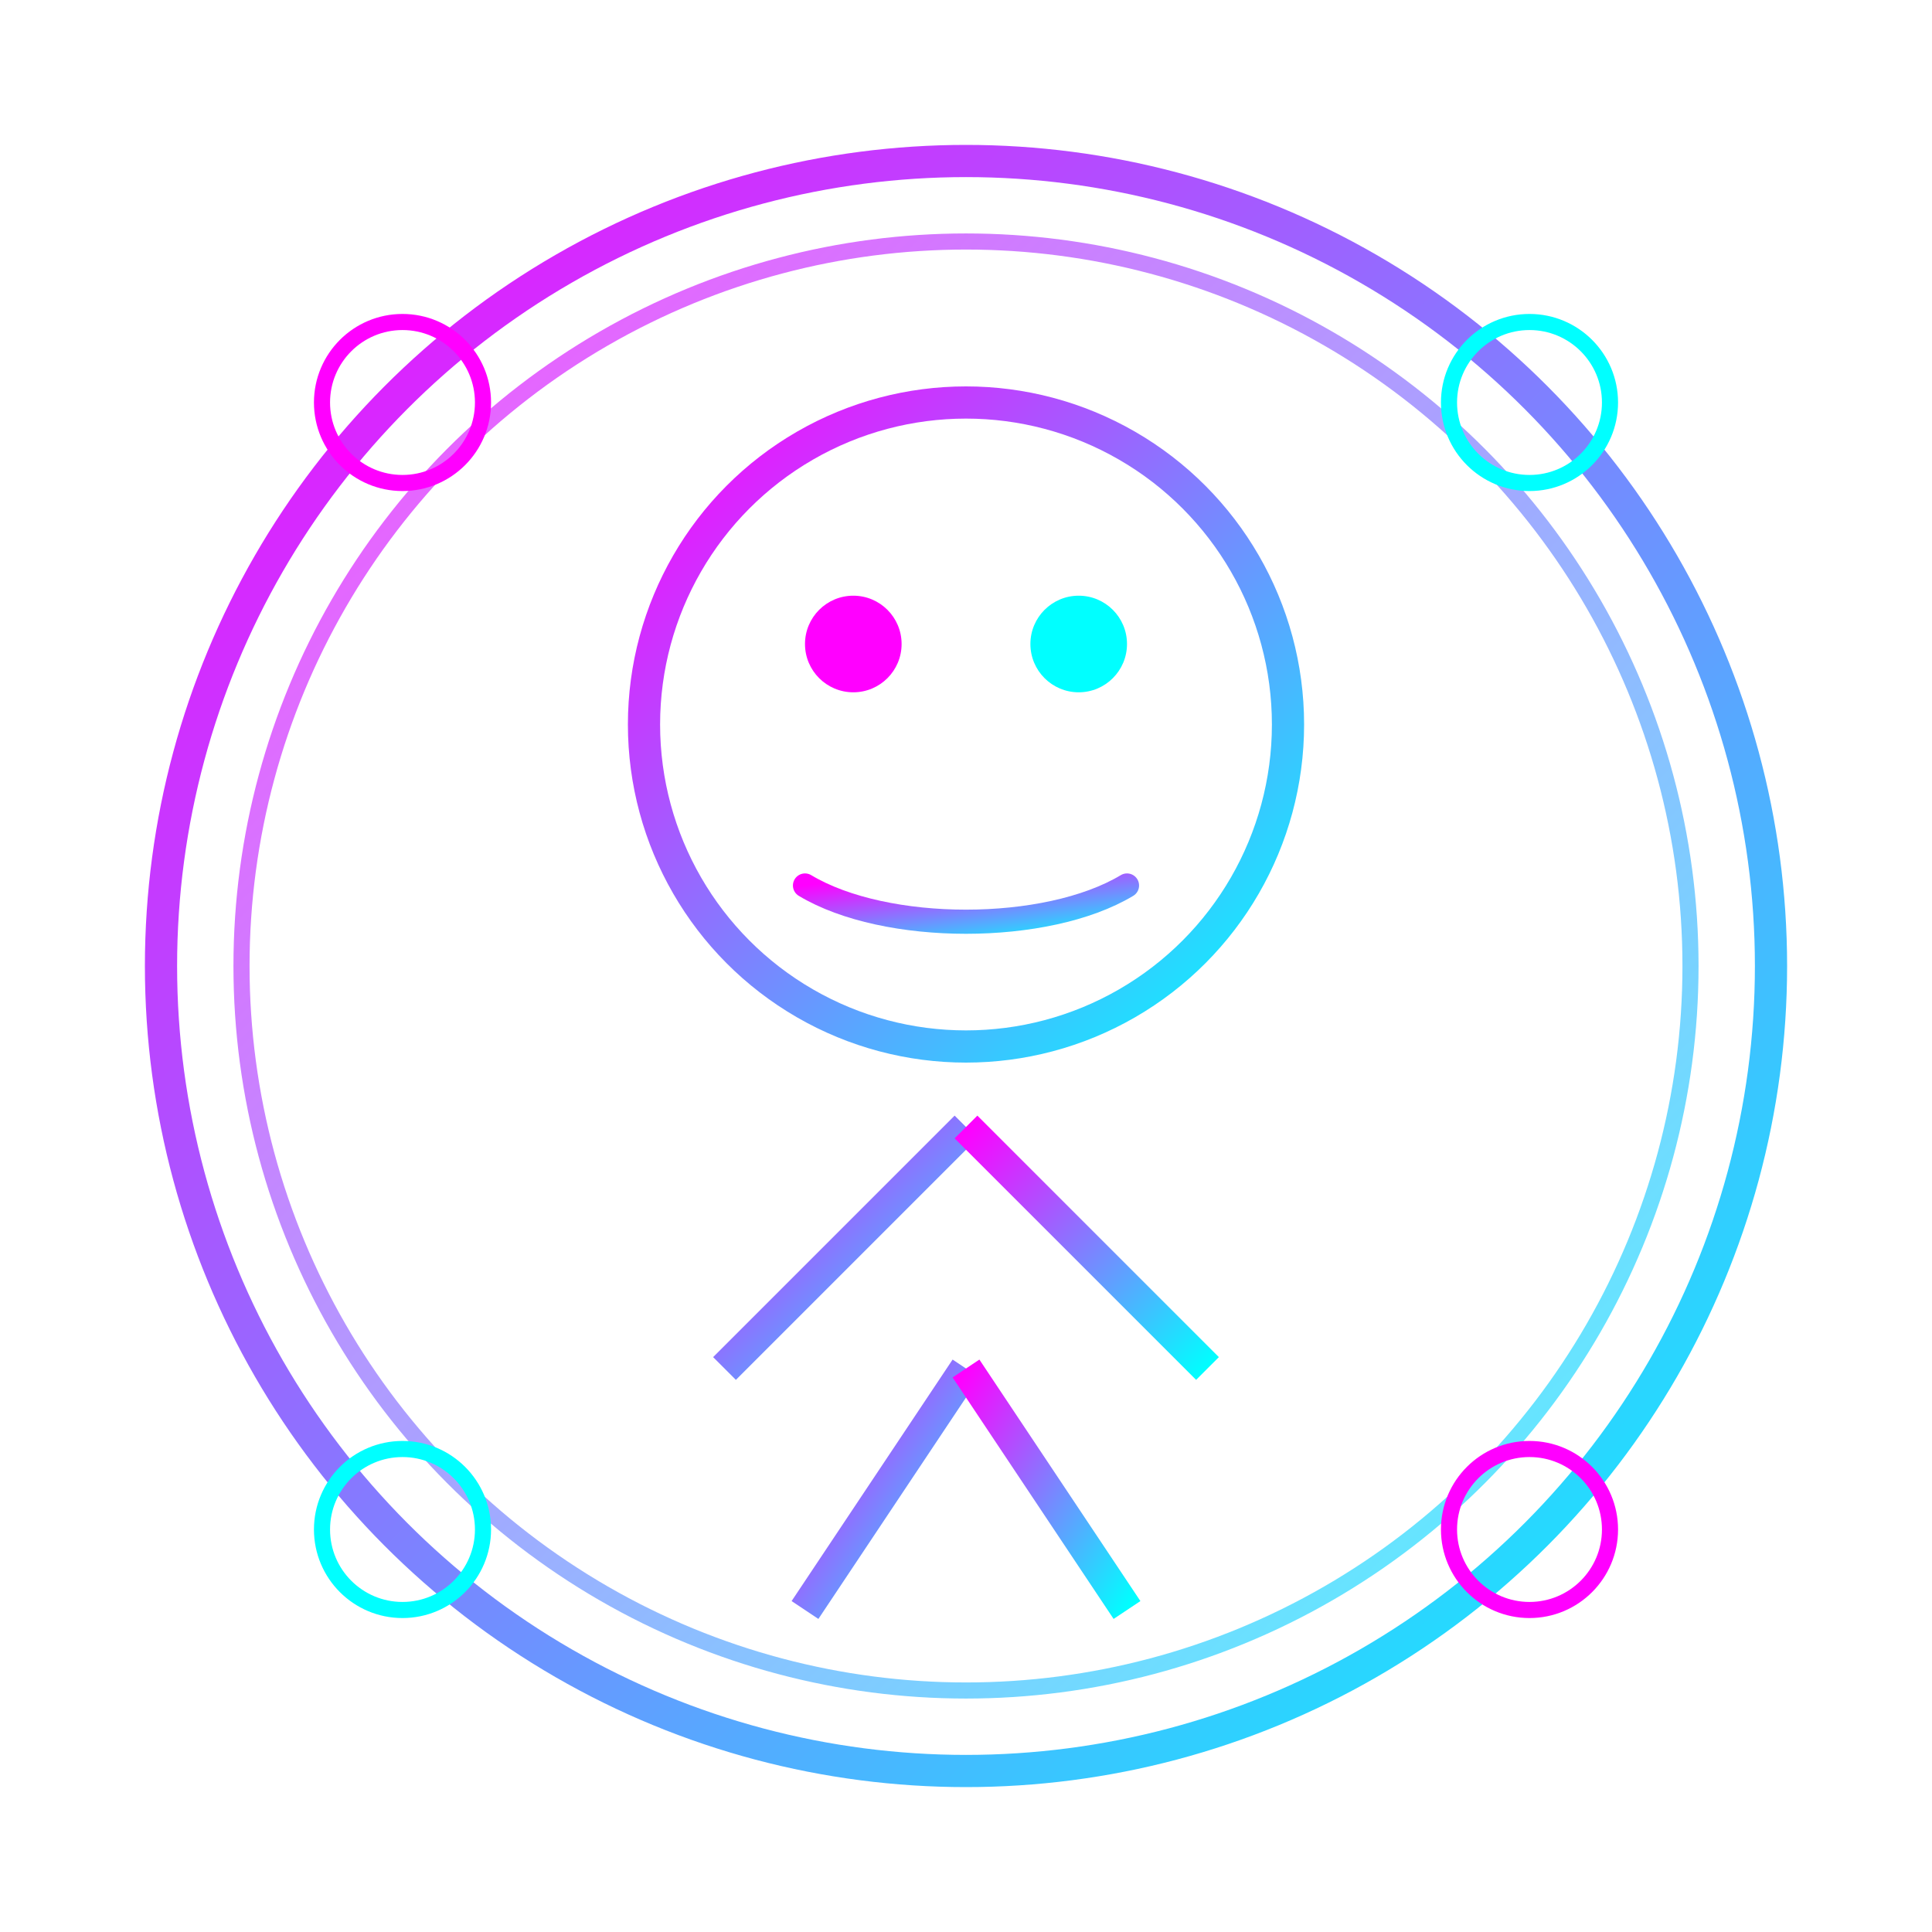 <svg width="120" height="120" viewBox="0 0 120 120" fill="none" xmlns="http://www.w3.org/2000/svg">
  <defs>
    <linearGradient id="testimonialGradient" x1="0%" y1="0%" x2="100%" y2="100%">
      <stop offset="0%" stop-color="#ff00ff" />
      <stop offset="100%" stop-color="#00ffff" />
    </linearGradient>
    <filter id="glow">
      <feGaussianBlur stdDeviation="2" result="blur" />
      <feComposite in="SourceGraphic" in2="blur" operator="over" />
    </filter>
  </defs>
  
  <!-- Profile Circle -->
  <circle cx="60" cy="60" r="50" fill="none" stroke="url(#testimonialGradient)" stroke-width="2" />
  <circle cx="60" cy="60" r="45" fill="none" stroke="url(#testimonialGradient)" stroke-width="1" opacity="0.7" />
  
  <!-- Abstract Person -->
  <g filter="url(#glow)">
    <!-- Head -->
    <circle cx="60" cy="45" r="20" fill="none" stroke="url(#testimonialGradient)" stroke-width="2" />
    
    <!-- Body -->
    <path d="M60 65V85" stroke="url(#testimonialGradient)" stroke-width="2" />
    <path d="M60 70L45 85" stroke="url(#testimonialGradient)" stroke-width="2" />
    <path d="M60 70L75 85" stroke="url(#testimonialGradient)" stroke-width="2" />
    
    <!-- Legs -->
    <path d="M60 85L50 100" stroke="url(#testimonialGradient)" stroke-width="2" />
    <path d="M60 85L70 100" stroke="url(#testimonialGradient)" stroke-width="2" />
    
    <!-- Abstract Facial Features -->
    <circle cx="53" cy="40" r="3" fill="#ff00ff" />
    <circle cx="67" cy="40" r="3" fill="#00ffff" />
    <path d="M50 55C55 58 65 58 70 55" stroke="url(#testimonialGradient)" stroke-width="1.5" stroke-linecap="round" />
  </g>
  
  <!-- Decorative Elements -->
  <circle cx="25" cy="25" r="5" fill="none" stroke="#ff00ff" stroke-width="1" />
  <circle cx="95" cy="25" r="5" fill="none" stroke="#00ffff" stroke-width="1" />
  <circle cx="25" cy="95" r="5" fill="none" stroke="#00ffff" stroke-width="1" />
  <circle cx="95" cy="95" r="5" fill="none" stroke="#ff00ff" stroke-width="1" />
</svg>